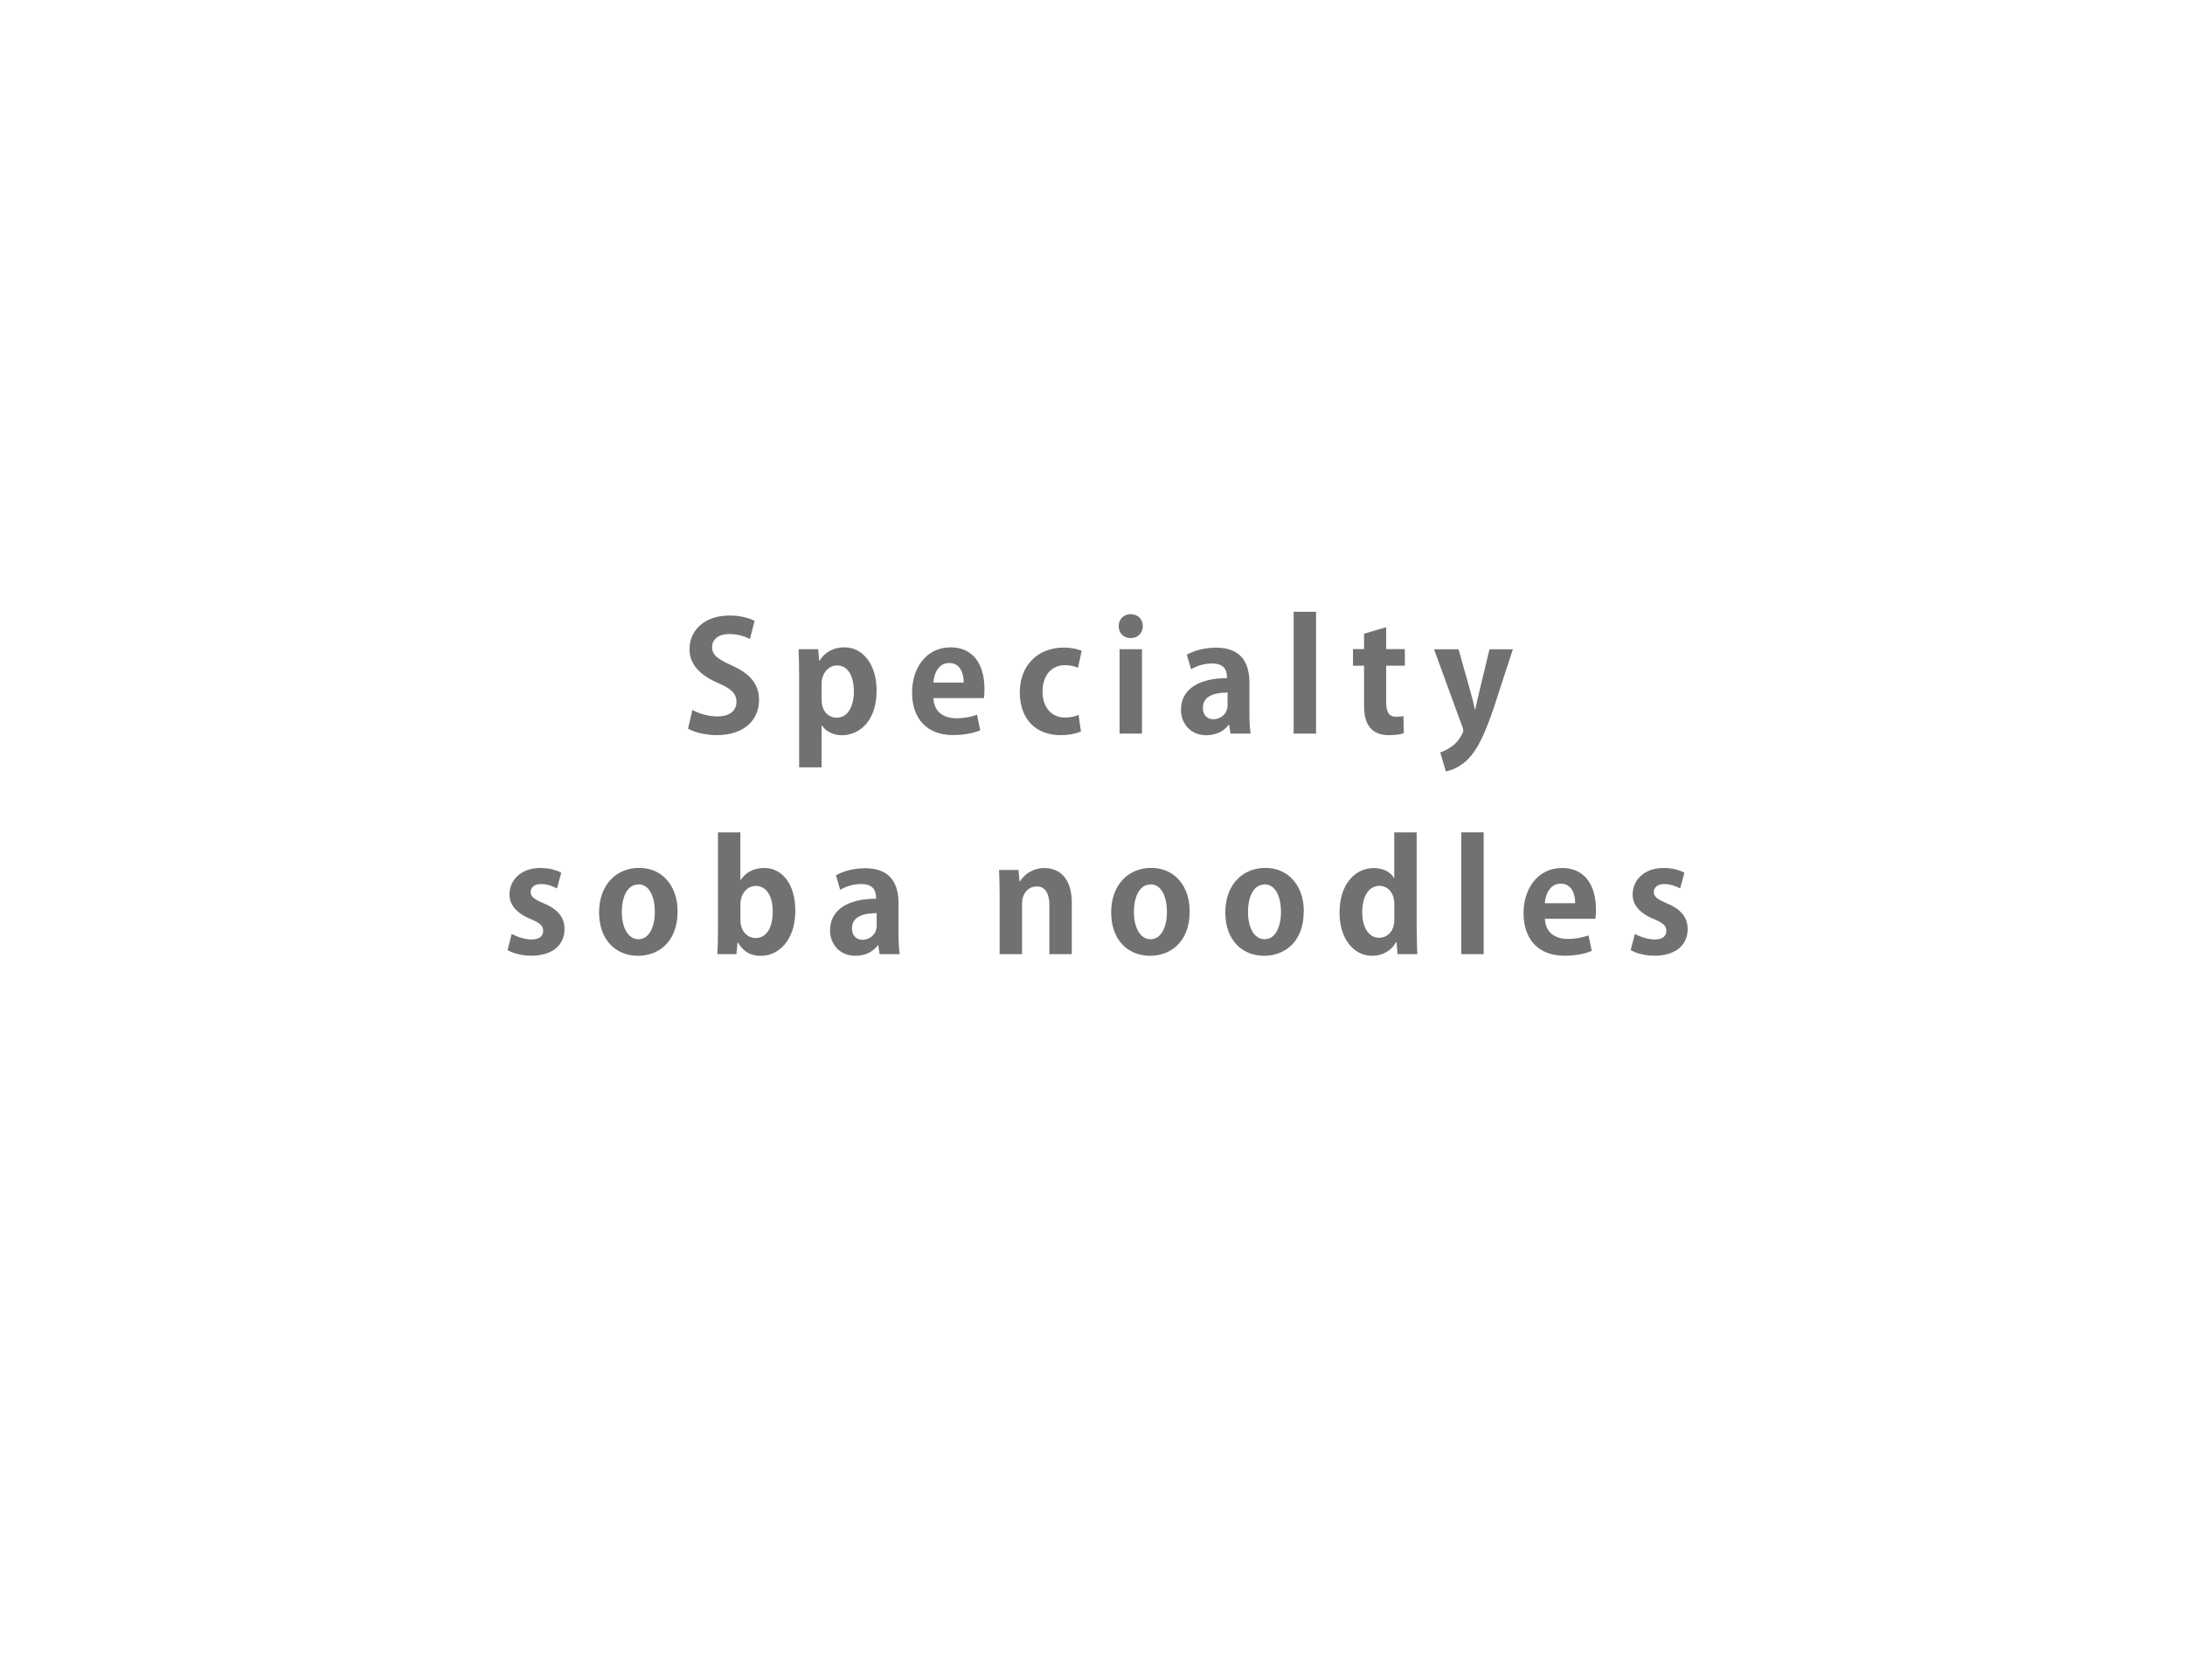 <?xml version="1.0" encoding="UTF-8"?>
<svg id="b" data-name="レイヤー 2" xmlns="http://www.w3.org/2000/svg" width="268" height="206" xmlns:xlink="http://www.w3.org/1999/xlink" viewBox="0 0 268 206">
  <defs>
    <style>
      .f, .g {
        fill: #fff;
      }

      .g {
        filter: url(#d);
      }

      .h {
        fill: #727171;
      }
    </style>
    <filter id="d" data-name="drop-shadow-1" filterUnits="userSpaceOnUse">
      <feOffset dx="0" dy="0"/>
      <feGaussianBlur result="e" stdDeviation="15.03"/>
      <feFlood flood-color="#000" flood-opacity=".62"/>
      <feComposite in2="e" operator="in"/>
      <feComposite in="SourceGraphic"/>
    </filter>
  </defs>
  <g id="c" data-name="レイヤー 1">
    <g>
      <g>
        <ellipse class="g" cx="133.92" cy="102.67" rx="88.13" ry="56.73"/>
        <g>
          <path class="f" d="m78.89,46.06c0,10.81-8.17,19.57-18.25,19.57s-18.25-8.76-18.25-19.57,8.17-19.57,18.25-19.57,18.25,8.76,18.25,19.57Z"/>
          <path class="f" d="m43.76,24.16c0,4.68-3.54,8.47-7.9,8.47s-7.9-3.79-7.9-8.47,3.54-8.47,7.9-8.47,7.9,3.79,7.9,8.47Z"/>
        </g>
      </g>
      <g>
        <path class="h" d="m91.99,78.37c-.5-.26-1.38-.61-2.55-.61-1.45,0-2.1.78-2.1,1.58,0,1.02.71,1.49,2.45,2.29,2.29,1.02,3.31,2.34,3.31,4.22,0,2.49-1.88,4.31-5.2,4.31-1.41,0-2.84-.39-3.51-.8l.54-2.3c.74.45,1.93.8,3.08.8,1.52,0,2.32-.73,2.32-1.78s-.69-1.64-2.27-2.32c-2.16-.93-3.49-2.27-3.49-4.13,0-2.34,1.84-4.14,4.92-4.14,1.36,0,2.4.32,3.07.65l-.58,2.25Z"/>
        <path class="h" d="m100.51,81.03c.67-1.06,1.73-1.64,3.07-1.64,2.27,0,3.94,2.12,3.94,5.3,0,3.81-2.16,5.48-4.26,5.48-1.13,0-2.01-.52-2.45-1.21h-.04v5.15h-2.75v-11.11c0-1.34-.04-2.44-.07-3.38h2.4l.13,1.41h.04Zm.26,4.76c0,1.51.91,2.23,1.84,2.23,1.39,0,2.12-1.38,2.12-3.23s-.71-3.18-2.06-3.18c-1.06,0-1.9,1-1.9,2.25v1.93Z"/>
        <path class="h" d="m120.23,89.56c-.85.37-2.06.59-3.34.59-3.2,0-5.02-2.01-5.02-5.22,0-2.97,1.71-5.54,4.74-5.54,2.51,0,4.14,1.78,4.14,5.13,0,.41-.02.8-.07,1.1h-6.19c.07,1.77,1.34,2.47,2.82,2.47,1.02,0,1.82-.19,2.53-.43l.39,1.9Zm-2.03-5.85c.02-1.08-.41-2.4-1.77-2.4s-1.88,1.38-1.95,2.4h3.72Z"/>
        <path class="h" d="m132.59,89.71c-.46.22-1.41.45-2.51.45-3.03,0-5-1.97-5-5.26,0-3.1,2.01-5.48,5.43-5.48.89,0,1.71.2,2.16.39l-.45,2.1c-.35-.17-.85-.33-1.62-.33-1.73,0-2.73,1.39-2.73,3.22,0,2.03,1.17,3.2,2.75,3.2.69,0,1.23-.13,1.67-.33l.3,2.06Z"/>
        <path class="h" d="m138.68,78.26c-.87,0-1.47-.63-1.47-1.47s.61-1.47,1.47-1.47,1.49.61,1.49,1.47-.63,1.47-1.49,1.47Zm1.39,11.71h-2.75v-10.35h2.75v10.35Z"/>
        <path class="h" d="m153.25,87.52c0,.91.04,1.82.15,2.45h-2.47l-.17-1.08h-.06c-.59.82-1.6,1.28-2.75,1.28-1.91,0-3.1-1.43-3.1-3.1,0-2.66,2.36-3.9,5.65-3.9,0-1.02-.35-1.8-1.86-1.8-.95,0-1.88.3-2.55.71l-.52-1.78c.69-.41,1.97-.87,3.59-.87,3.22,0,4.09,2.04,4.09,4.31v3.79Zm-2.68-2.58c-1.49,0-3.03.35-3.03,1.86,0,.99.61,1.41,1.3,1.41.65,0,1.73-.46,1.73-1.78v-1.49Z"/>
        <path class="h" d="m161.42,89.97h-2.75v-14.94h2.75v14.94Z"/>
        <path class="h" d="m167.31,77.72l2.71-.8v2.69h2.29v2.03h-2.29v4.5c0,1.25.39,1.77,1.23,1.77.39,0,.61-.04.89-.09l.04,2.1c-.37.15-1.04.24-1.84.24-2.97,0-3.03-2.58-3.03-3.74v-4.78h-1.36v-2.03h1.36v-1.9Z"/>
        <path class="h" d="m185.56,79.62l-2.34,7.19c-1.15,3.35-2.03,5.17-3.2,6.34-1,.97-2.06,1.34-2.68,1.45l-.69-2.32c.45-.13.97-.43,1.45-.76.91-.65,1.38-1.71,1.38-1.91,0-.11-.04-.26-.11-.46l-3.48-9.52h3.01l1.52,5.41c.17.63.35,1.36.48,1.93h.06c.11-.56.28-1.28.43-1.93l1.3-5.41h2.86Z"/>
        <path class="h" d="m68.32,108.96c-.45-.24-1.17-.54-1.95-.54-.84,0-1.28.43-1.28.98s.39.87,1.58,1.38c1.75.72,2.57,1.73,2.57,3.16,0,1.97-1.49,3.27-4.07,3.27-1.13,0-2.23-.28-2.92-.69l.52-1.99c.54.32,1.56.69,2.42.69.97,0,1.43-.41,1.43-1.04s-.35-.97-1.49-1.45c-1.93-.78-2.64-1.88-2.64-3.01,0-1.86,1.49-3.27,3.79-3.27,1.06,0,1.97.26,2.56.58l-.52,1.93Z"/>
        <path class="h" d="m83.11,111.76c0,3.94-2.53,5.46-4.83,5.46-2.79,0-4.8-1.97-4.8-5.33s2.1-5.45,4.91-5.45,4.72,2.17,4.72,5.32Zm-4.78-3.29c-1.52,0-2.06,1.78-2.06,3.36,0,1.84.71,3.36,2.04,3.36s2.01-1.54,2.01-3.38c0-1.62-.58-3.35-1.99-3.35Z"/>
        <path class="h" d="m90.86,107.92c.59-.91,1.56-1.47,2.88-1.47,2.29,0,3.81,2.12,3.81,5.2,0,3.75-2.1,5.58-4.24,5.58-1.15,0-2.14-.46-2.79-1.64h-.06l-.13,1.43h-2.34c.04-.74.07-1.91.07-2.97v-11.97h2.75v5.84h.04Zm-.04,4.98c0,1.17.76,2.14,1.86,2.14,1.34,0,2.1-1.25,2.1-3.25,0-1.77-.69-3.14-2.1-3.14-.95,0-1.86.89-1.86,2.23v2.03Z"/>
        <path class="h" d="m110.21,114.57c0,.91.04,1.82.15,2.45h-2.47l-.17-1.08h-.06c-.59.82-1.6,1.28-2.75,1.28-1.91,0-3.1-1.43-3.1-3.1,0-2.66,2.36-3.9,5.65-3.9,0-1.02-.35-1.8-1.86-1.8-.95,0-1.88.3-2.55.71l-.52-1.78c.69-.41,1.97-.87,3.59-.87,3.22,0,4.09,2.04,4.09,4.31v3.79Zm-2.68-2.58c-1.49,0-3.03.35-3.03,1.86,0,.99.61,1.41,1.3,1.41.65,0,1.73-.46,1.73-1.78v-1.49Z"/>
        <path class="h" d="m131.46,117.02h-2.75v-6.04c0-1.26-.41-2.27-1.58-2.27-.74,0-1.77.58-1.77,2.16v6.15h-2.75v-7.23c0-1.21-.04-2.19-.07-3.1h2.38l.13,1.39h.06c.46-.76,1.49-1.62,2.99-1.62,1.9,0,3.36,1.32,3.36,4.22v6.34Z"/>
        <path class="h" d="m145.92,111.76c0,3.94-2.53,5.46-4.83,5.46-2.79,0-4.8-1.97-4.8-5.33s2.1-5.45,4.91-5.45,4.72,2.17,4.72,5.32Zm-4.78-3.29c-1.52,0-2.06,1.78-2.06,3.36,0,1.84.71,3.36,2.04,3.36s2.01-1.54,2.01-3.38c0-1.62-.58-3.35-1.99-3.35Z"/>
        <path class="h" d="m159.91,111.76c0,3.94-2.53,5.46-4.83,5.46-2.79,0-4.79-1.97-4.79-5.33s2.1-5.45,4.91-5.45,4.72,2.17,4.72,5.32Zm-4.78-3.29c-1.52,0-2.06,1.78-2.06,3.36,0,1.84.71,3.36,2.04,3.36s2.01-1.54,2.01-3.38c0-1.62-.58-3.35-1.99-3.35Z"/>
        <path class="h" d="m173.77,114.07c0,1.04.04,2.19.07,2.95h-2.42l-.13-1.47h-.06c-.54,1.02-1.65,1.67-2.92,1.67-2.34,0-4.01-2.16-4.01-5.3,0-3.53,1.95-5.46,4.18-5.46,1.21,0,2.08.5,2.49,1.21h.04v-5.59h2.75v11.99Zm-2.75-3.18c0-1.51-.91-2.25-1.82-2.25-1.41,0-2.12,1.45-2.12,3.25s.78,3.12,2.08,3.12c.82,0,1.86-.59,1.86-2.23v-1.9Z"/>
        <path class="h" d="m181.98,117.02h-2.75v-14.94h2.75v14.94Z"/>
        <path class="h" d="m195.23,116.62c-.85.37-2.06.59-3.34.59-3.2,0-5.02-2.01-5.02-5.22,0-2.97,1.71-5.54,4.74-5.54,2.51,0,4.14,1.78,4.14,5.13,0,.41-.02.8-.07,1.1h-6.19c.07,1.77,1.34,2.47,2.82,2.47,1.02,0,1.82-.19,2.53-.43l.39,1.9Zm-2.03-5.85c.02-1.08-.41-2.4-1.77-2.4s-1.88,1.38-1.95,2.4h3.72Z"/>
        <path class="h" d="m206.08,108.96c-.45-.24-1.17-.54-1.95-.54-.84,0-1.28.43-1.28.98s.39.87,1.58,1.38c1.75.72,2.57,1.73,2.57,3.16,0,1.97-1.49,3.27-4.07,3.27-1.13,0-2.23-.28-2.92-.69l.52-1.99c.54.32,1.56.69,2.42.69.97,0,1.43-.41,1.43-1.04s-.35-.97-1.49-1.45c-1.93-.78-2.64-1.88-2.64-3.01,0-1.86,1.49-3.27,3.79-3.27,1.06,0,1.97.26,2.56.58l-.52,1.93Z"/>
      </g>
    </g>
  </g>
</svg>